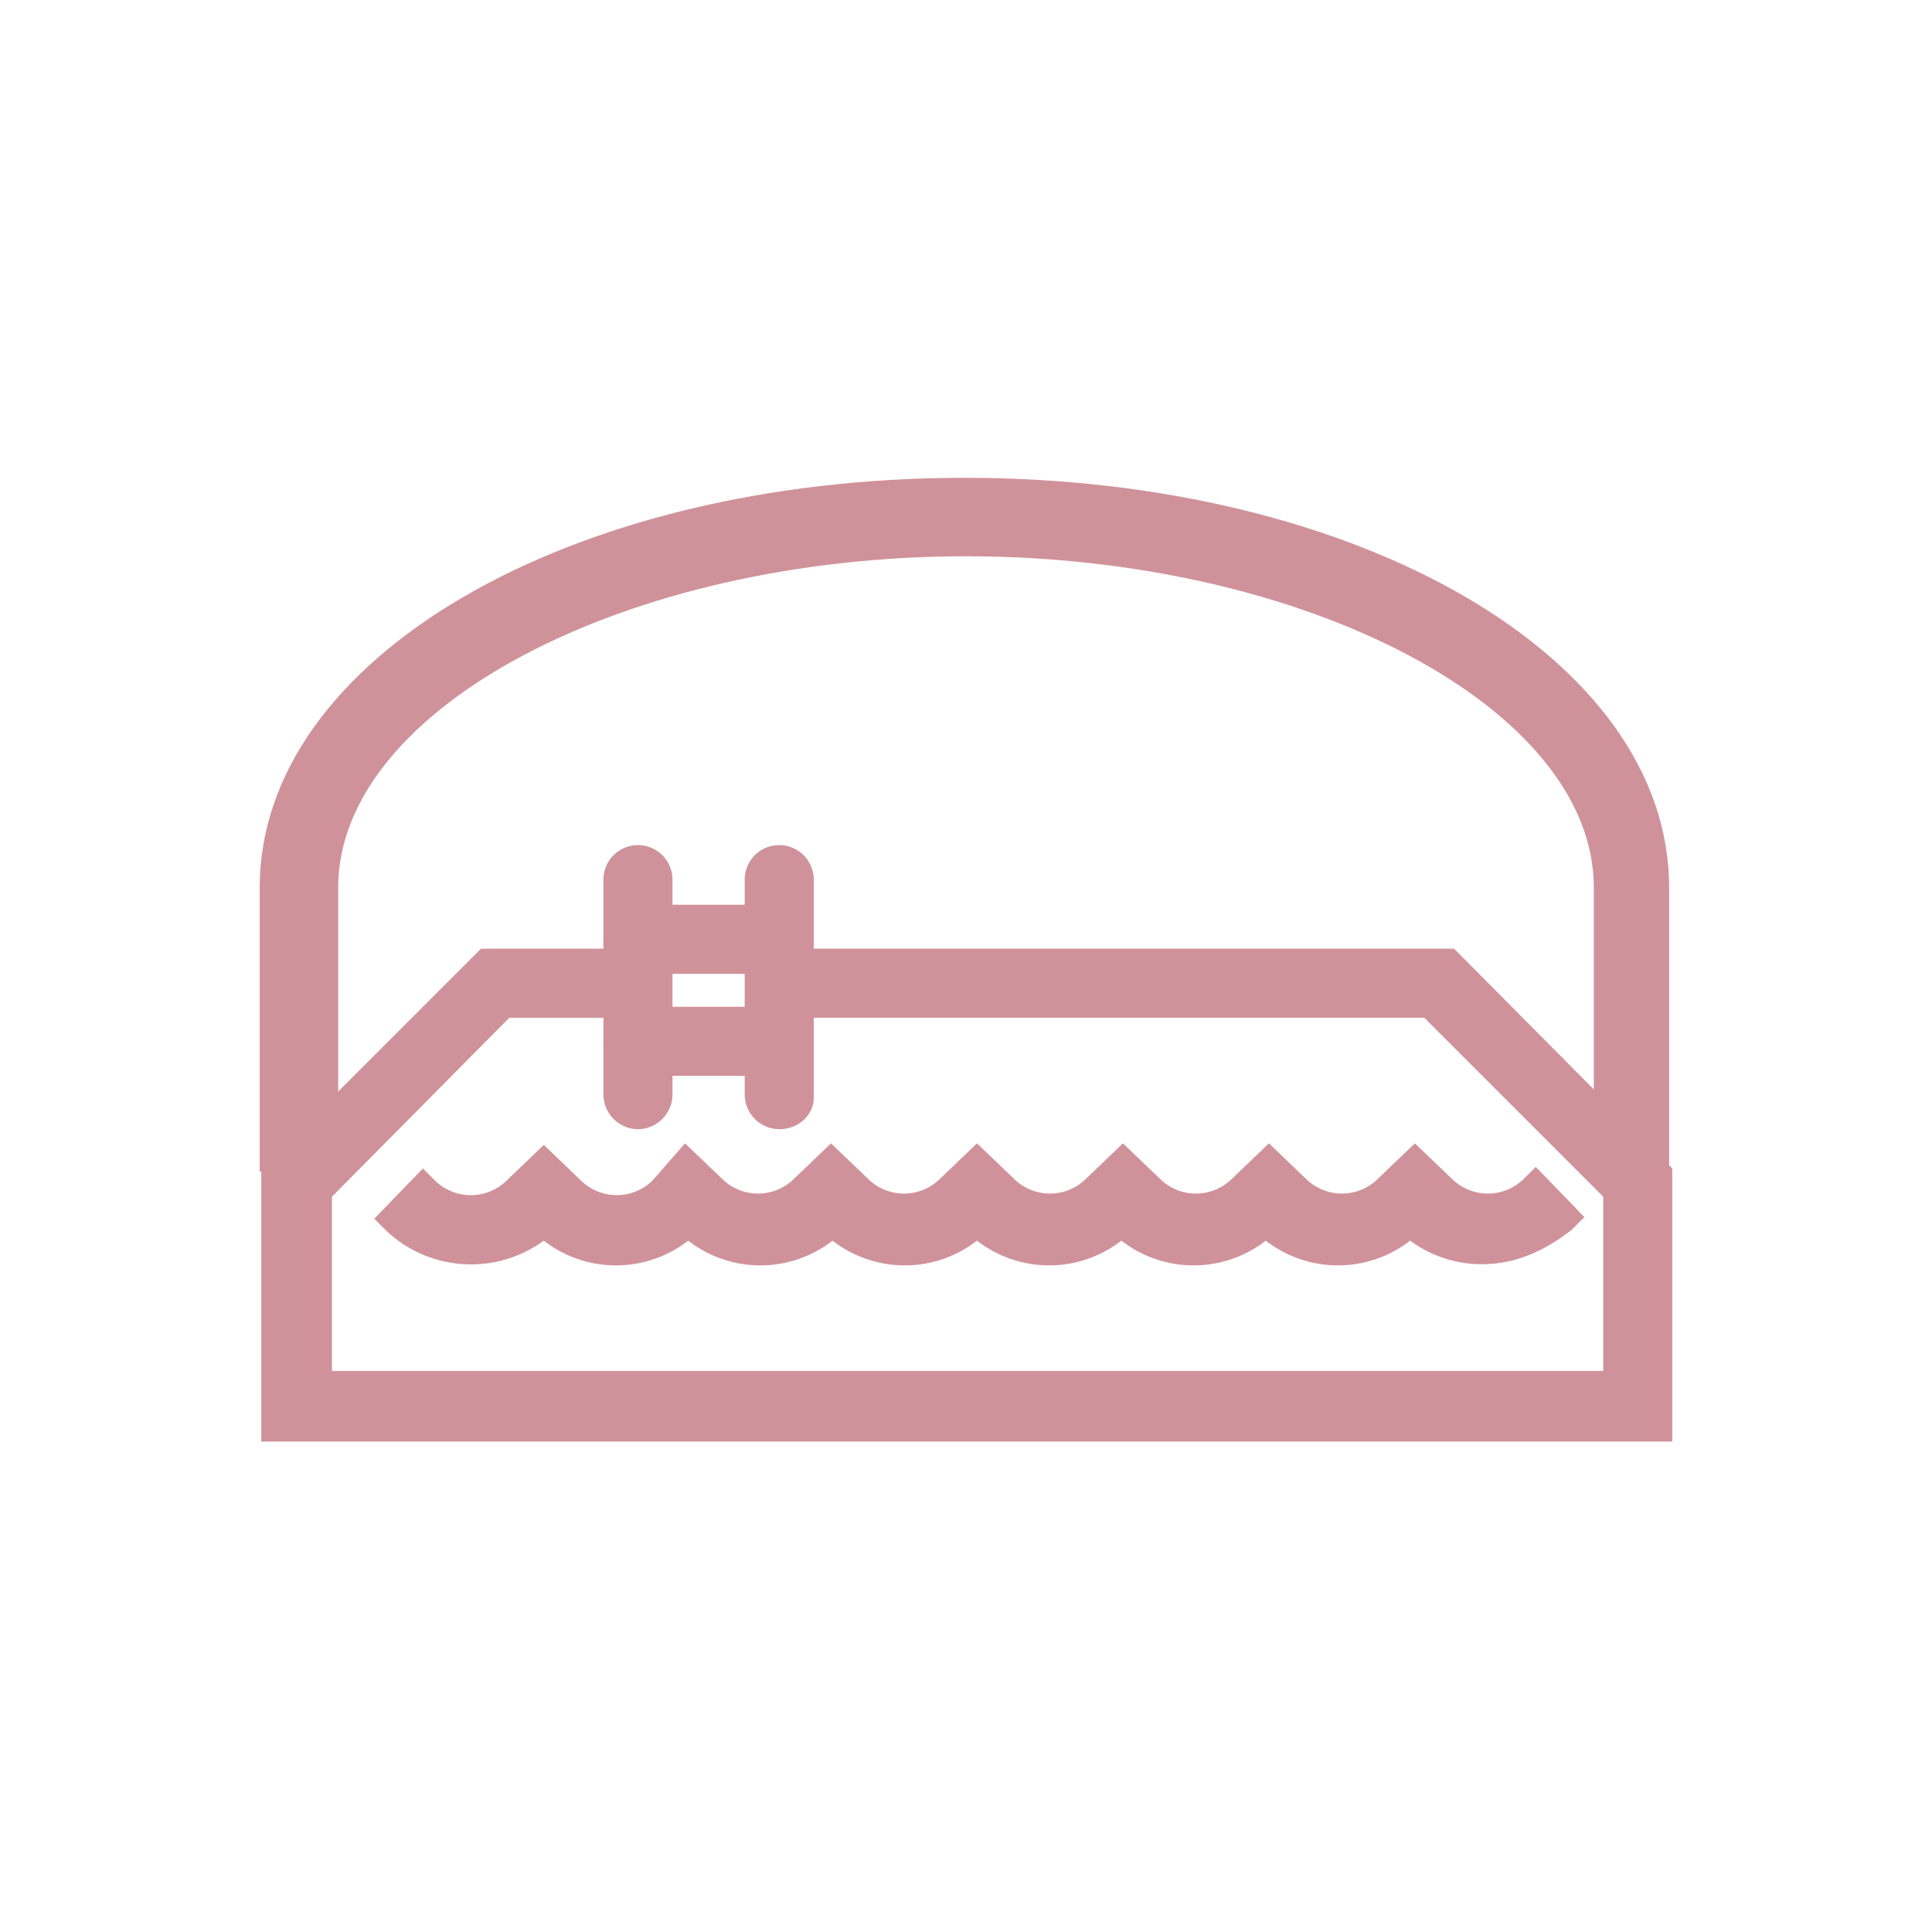 <svg xmlns="http://www.w3.org/2000/svg" xmlns:xlink="http://www.w3.org/1999/xlink" width="454" height="451" viewBox="0 0 454 451">
  <defs>
    <clipPath id="clip-icon_indoorpool">
      <rect width="454" height="451"/>
    </clipPath>
  </defs>
  <g id="icon_indoorpool" clip-path="url(#clip-icon_indoorpool)">
    <rect width="454" height="451" fill="rgba(255,255,255,0)"/>
    <g id="noun-indoor-pool-188008" transform="translate(-36.411 13.711)">
      <path id="Path_221" data-name="Path 221" d="M429.573,382.371H98V318.2l51.634-51.637H185.41v16.229H156.274L114.6,324.835v40.939H413.344V324.835L371.3,282.789H218.6V266.56h159.7L429.572,318.2Z" transform="translate(-0.191 -57.353)" fill="#d0929a"/>
      <path id="Path_222" data-name="Path 222" d="M398.709,364.4a28.311,28.311,0,0,1-16.967-5.531,27.676,27.676,0,0,1-33.932,0,27.676,27.676,0,0,1-33.932,0,27.676,27.676,0,0,1-33.932,0,27.676,27.676,0,0,1-33.932,0,27.676,27.676,0,0,1-33.932,0,27.676,27.676,0,0,1-33.932,0,29.009,29.009,0,0,1-36.882-2.213l-2.951-2.951,11.433-11.8,2.951,2.951a12.032,12.032,0,0,0,16.6,0l8.852-8.482L187,344.852a12.031,12.031,0,0,0,16.6,0L211.343,336l8.852,8.482a12.034,12.034,0,0,0,16.6,0L245.644,336l8.852,8.482a12.032,12.032,0,0,0,16.6,0L279.946,336l8.852,8.482a12.031,12.031,0,0,0,16.6,0L314.247,336l8.852,8.482a12.032,12.032,0,0,0,16.6,0L348.548,336l8.852,8.482a12.031,12.031,0,0,0,16.6,0L382.85,336l8.852,8.482a12.031,12.031,0,0,0,16.6,0l2.951-2.951,11.433,11.8-2.951,2.951c-7.013,5.531-14.021,8.114-21.03,8.114Z" transform="translate(-13.955 -81.058)" fill="#d0929a"/>
      <path id="Path_223" data-name="Path 223" d="M228.194,296.357a8.187,8.187,0,0,1-8.114-8.114V237.715a8.114,8.114,0,0,1,16.228,0v50.528A8.186,8.186,0,0,1,228.194,296.357Z" transform="translate(-41.868 -44.735)" fill="#d0929a"/>
      <path id="Path_224" data-name="Path 224" d="M278.594,296.357a8.187,8.187,0,0,1-8.114-8.114V237.715a8.114,8.114,0,0,1,16.228,0v50.528C287.076,292.668,283.387,296.357,278.594,296.357Z" transform="translate(-59.073 -44.735)" fill="#d0929a"/>
      <path id="Path_225" data-name="Path 225" d="M261.388,303.508h-33.2a8.114,8.114,0,1,1,0-16.228h33.2a8.187,8.187,0,0,1,8.114,8.114A7.955,7.955,0,0,1,261.388,303.508Z" transform="translate(-41.867 -64.426)" fill="#d0929a"/>
      <path id="Path_226" data-name="Path 226" d="M261.388,267.108h-33.2a8.114,8.114,0,1,1,0-16.228h33.2a8.187,8.187,0,0,1,8.114,8.114A7.953,7.953,0,0,1,261.388,267.108Z" transform="translate(-41.867 -52)" fill="#d0929a"/>
      <path id="Path_227" data-name="Path 227" d="M429.382,260.843H410.94v-66.02c0-42.046-67.495-77.822-147.53-77.822s-147.53,35.776-147.53,77.822V261.58H97.44V194.823c0-53.85,72.658-96.263,165.6-96.263s165.6,42.413,165.6,96.263l0,66.02Z" fill="#d0929a"/>
    </g>
  </g>
</svg>
